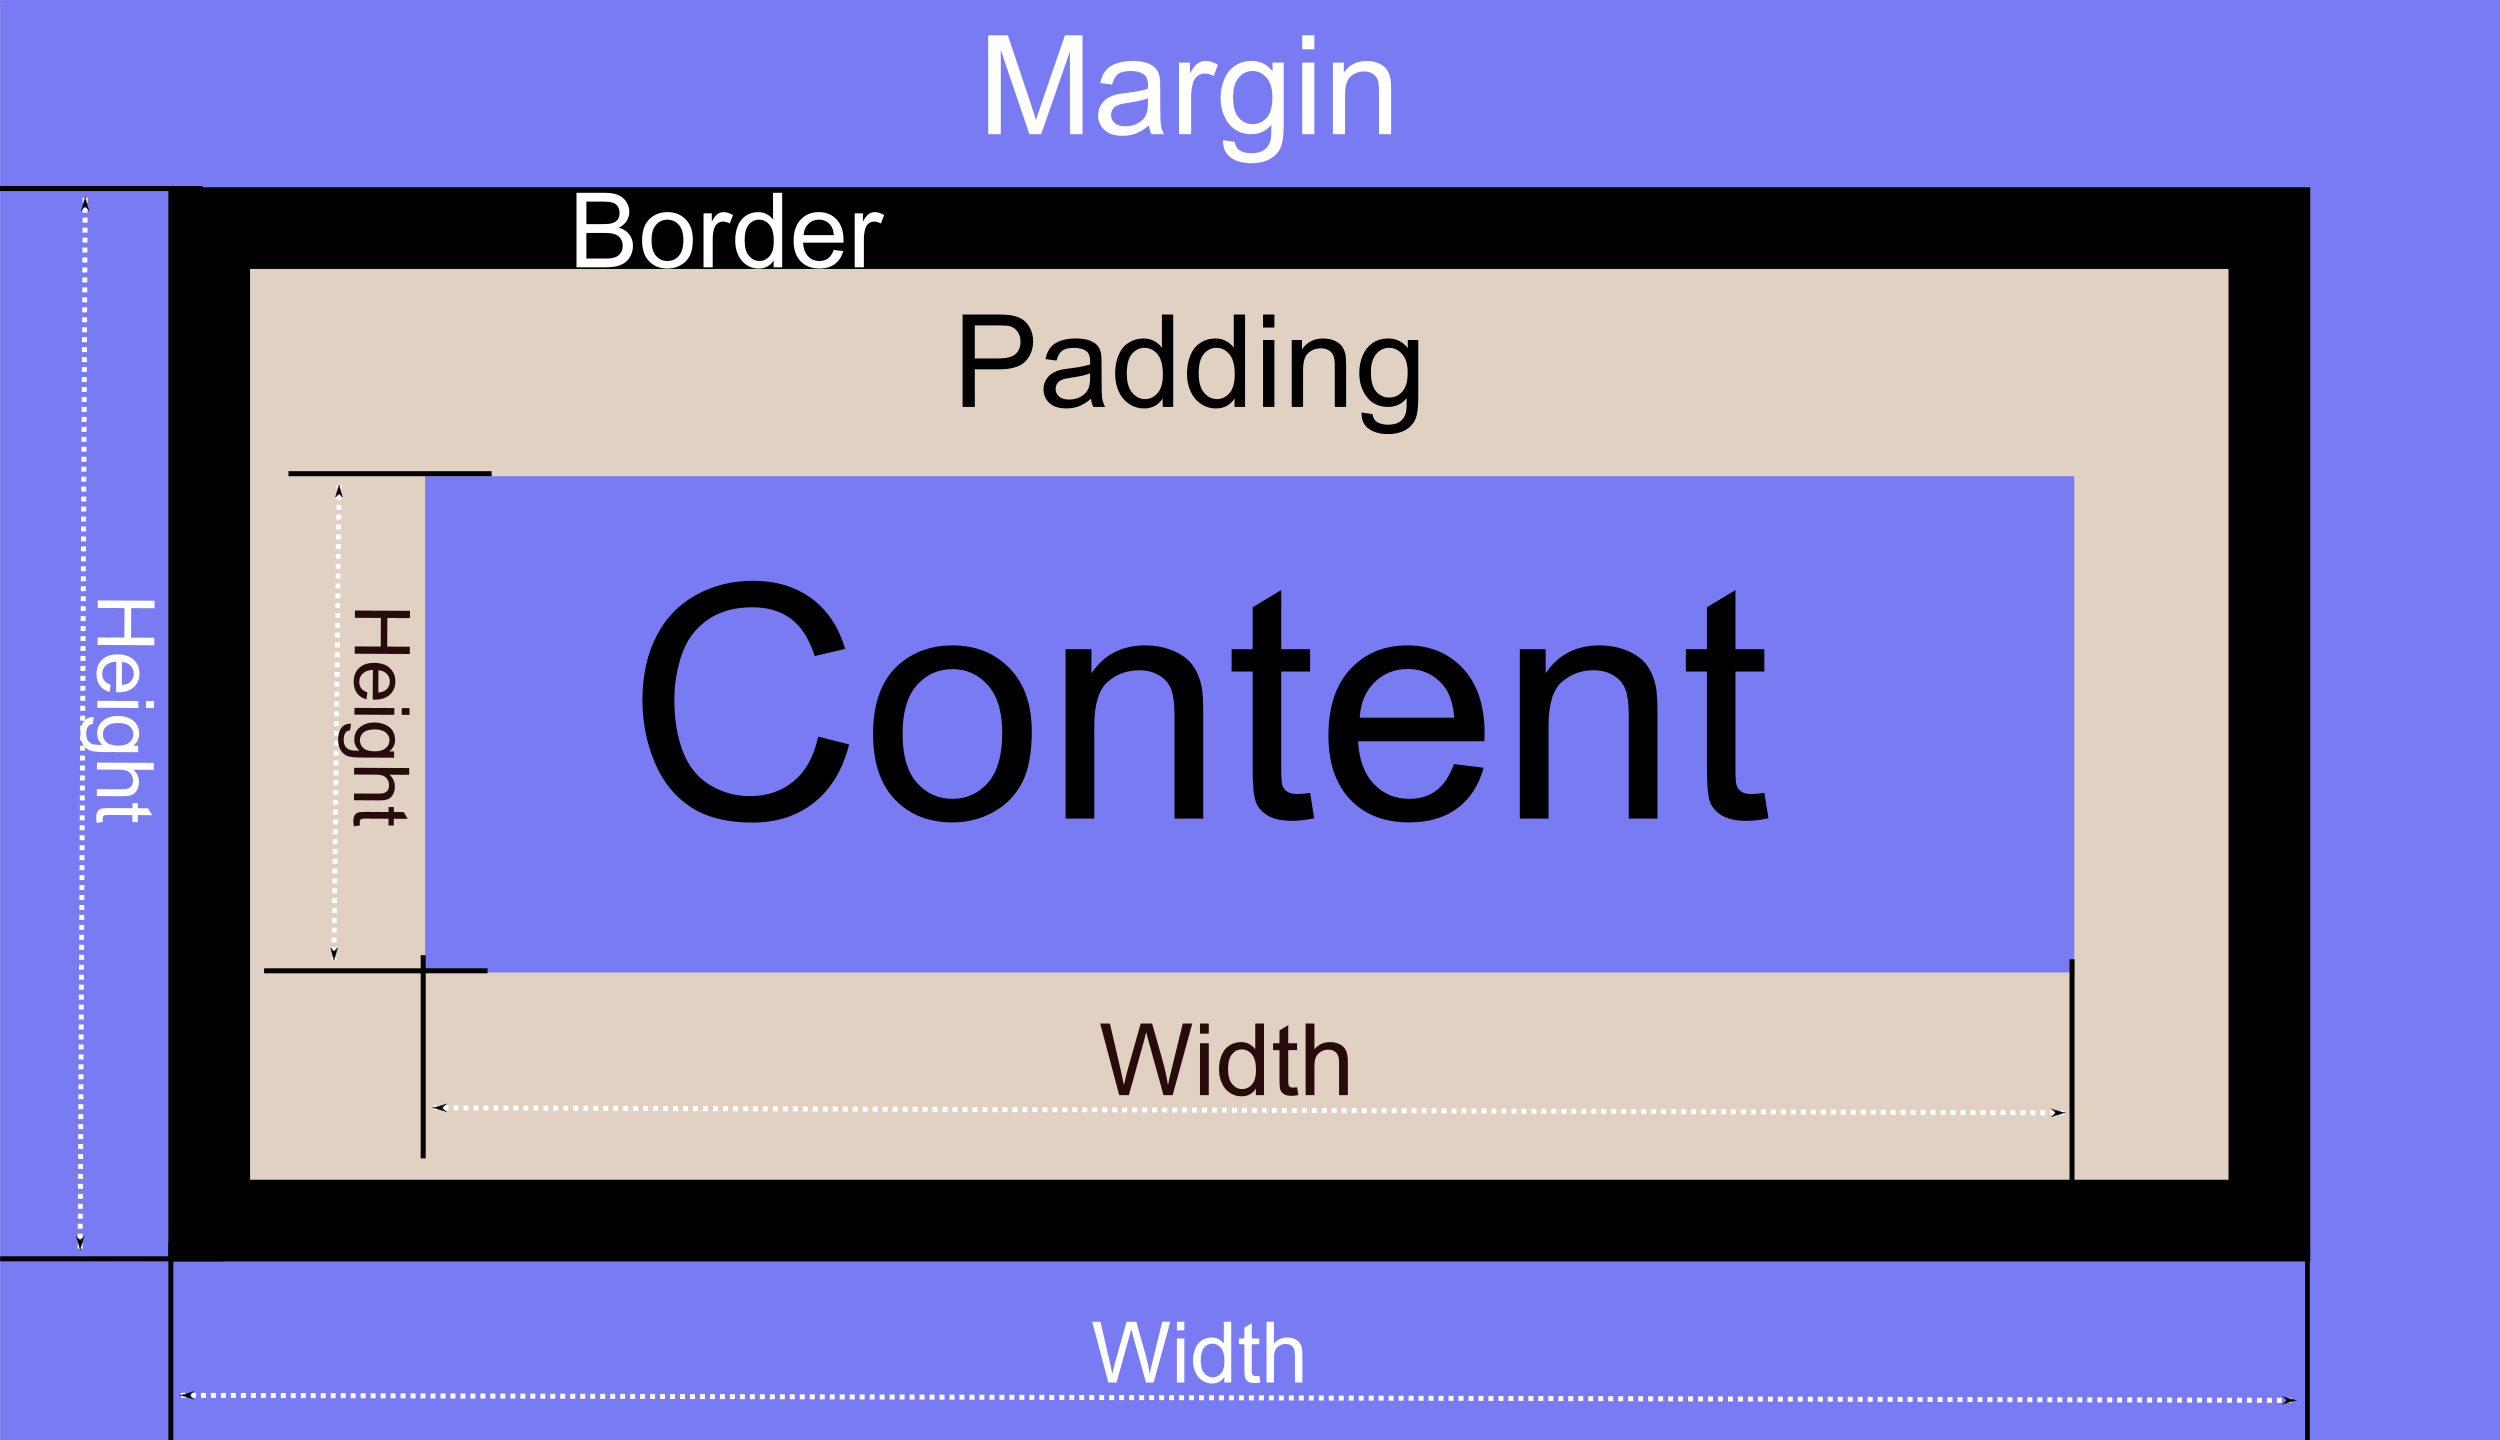<?xml version="1.0" encoding="UTF-8" standalone="no"?>
<svg
   version="1.0"
   width="512"
   height="295"
   id="svg2"
   sodipodi:docname="itdbd_001_dark.svg"
   inkscape:version="1.1 (c68e22c387, 2021-05-23)"
   xmlns:inkscape="http://www.inkscape.org/namespaces/inkscape"
   xmlns:sodipodi="http://sodipodi.sourceforge.net/DTD/sodipodi-0.dtd"
   xmlns:xlink="http://www.w3.org/1999/xlink"
   xmlns="http://www.w3.org/2000/svg"
   xmlns:svg="http://www.w3.org/2000/svg">
  <sodipodi:namedview
     id="namedview80"
     pagecolor="#ffffff"
     bordercolor="#666666"
     borderopacity="1.0"
     inkscape:pageshadow="2"
     inkscape:pageopacity="0.0"
     inkscape:pagecheckerboard="0"
     showgrid="false"
     inkscape:zoom="1"
     inkscape:cx="345.99999"
     inkscape:cy="157"
     inkscape:window-width="1559"
     inkscape:window-height="1020"
     inkscape:window-x="194"
     inkscape:window-y="54"
     inkscape:window-maximized="0"
     inkscape:current-layer="svg2" />
  <defs
     id="defs4">
    <marker
       refX="0"
       refY="0"
       orient="auto"
       style="overflow:visible"
       id="Arrow2Mend">
      <path
         d="M 8.719,4.034 L -2.207,0.016 L 8.719,-4.002 C 6.973,-1.63 6.983,1.616 8.719,4.034 z "
         transform="scale(-0.6,-0.6)"
         style="font-size:12px;fill-rule:evenodd;stroke-width:0.625;stroke-linejoin:round"
         id="path15525" />
    </marker>
    <marker
       refX="0"
       refY="0"
       orient="auto"
       style="overflow:visible"
       id="Tail">
      <g
         transform="scale(-1.2,-1.2)"
         id="g15504">
        <path
           d="M -3.805,-3.959 L 0.544,0"
           style="fill:none;fill-rule:evenodd;stroke:black;stroke-width:0.8;stroke-linecap:round;marker-start:none;marker-end:none"
           id="path15506" />
        <path
           d="M -1.287,-3.959 L 3.062,0"
           style="fill:none;fill-rule:evenodd;stroke:black;stroke-width:0.8;stroke-linecap:round;marker-start:none;marker-end:none"
           id="path15508" />
        <path
           d="M 1.305,-3.959 L 5.654,0"
           style="fill:none;fill-rule:evenodd;stroke:black;stroke-width:0.8;stroke-linecap:round;marker-start:none;marker-end:none"
           id="path15510" />
        <path
           d="M -3.805,4.178 L 0.544,0.22"
           style="fill:none;fill-rule:evenodd;stroke:black;stroke-width:0.8;stroke-linecap:round;marker-start:none;marker-end:none"
           id="path15512" />
        <path
           d="M -1.287,4.178 L 3.062,0.22"
           style="fill:none;fill-rule:evenodd;stroke:black;stroke-width:0.8;stroke-linecap:round;marker-start:none;marker-end:none"
           id="path15514" />
        <path
           d="M 1.305,4.178 L 5.654,0.22"
           style="fill:none;fill-rule:evenodd;stroke:black;stroke-width:0.8;stroke-linecap:round;marker-start:none;marker-end:none"
           id="path15516" />
      </g>
    </marker>
    <marker
       refX="0"
       refY="0"
       orient="auto"
       style="overflow:visible"
       id="Arrow1Lend">
      <path
         d="M 0,0 L 5,-5 L -12.5,0 L 5,5 L 0,0 z "
         transform="matrix(-0.8,0,0,-0.8,-10,0)"
         style="fill-rule:evenodd;stroke:black;stroke-width:1pt;marker-start:none"
         id="path15549" />
    </marker>
    <marker
       refX="0"
       refY="0"
       orient="auto"
       style="overflow:visible"
       id="Arrow1Lstart">
      <path
         d="M 0,0 L 5,-5 L -12.5,0 L 5,5 L 0,0 z "
         transform="matrix(0.8,0,0,0.8,10,0)"
         style="fill-rule:evenodd;stroke:black;stroke-width:1pt;marker-start:none"
         id="path15552" />
    </marker>
    <linearGradient
       id="linearGradient13591">
      <stop
         style="stop-color:white;stop-opacity:1"
         offset="0"
         id="stop13593" />
      <stop
         style="stop-color:white;stop-opacity:0.5"
         offset="0.37"
         id="stop13595" />
      <stop
         style="stop-color:white;stop-opacity:0"
         offset="1"
         id="stop13597" />
    </linearGradient>
    <linearGradient
       id="linearGradient6338">
      <stop
         style="stop-color:white;stop-opacity:1"
         offset="0"
         id="stop6342" />
      <stop
         style="stop-color:white;stop-opacity:0.5"
         offset="0.37"
         id="stop7317" />
      <stop
         style="stop-color:white;stop-opacity:0"
         offset="1"
         id="stop6340" />
    </linearGradient>
    <pattern
       xlink:href="#pattern2786"
       id="pattern4564"
       patternTransform="translate(535.5,103.406)" />
    <pattern
       patternUnits="userSpaceOnUse"
       width="78"
       height="72"
       patternTransform="translate(550,122)"
       id="pattern2786">
      <g
         id="g4546">
        <rect
           style="fill:black;fill-opacity:1;fill-rule:evenodd;stroke:none;stroke-width:1px;stroke-linecap:butt;stroke-linejoin:miter;stroke-opacity:1"
           id="rect2772"
           width="38"
           height="35"
           x="-85"
           y="69.594" />
        <rect
           style="fill:white;fill-opacity:0.389;fill-rule:evenodd;stroke:none;stroke-width:1px;stroke-linecap:butt;stroke-linejoin:miter;stroke-opacity:1"
           id="rect2774"
           width="38"
           height="35"
           x="-46.5"
           y="70.094" />
        <rect
           style="fill:white;fill-opacity:0.389;fill-rule:evenodd;stroke:none;stroke-width:1px;stroke-linecap:butt;stroke-linejoin:miter;stroke-opacity:1"
           id="rect2776"
           width="38"
           height="35"
           x="-85"
           y="105.594" />
        <rect
           style="fill:black;fill-opacity:1;fill-rule:evenodd;stroke:none;stroke-width:1px;stroke-linecap:butt;stroke-linejoin:miter;stroke-opacity:1"
           id="rect2778"
           width="38"
           height="35"
           x="-46"
           y="105.094" />
      </g>
    </pattern>
    <linearGradient
       x1="29.5"
       y1="167.094"
       x2="272.5"
       y2="167.094"
       id="linearGradient8204"
       xlink:href="#linearGradient6338"
       gradientUnits="userSpaceOnUse"
       spreadMethod="reflect" />
    <linearGradient
       x1="269"
       y1="29.594"
       x2="272.5"
       y2="167.094"
       id="linearGradient12704"
       xlink:href="#linearGradient13591"
       gradientUnits="userSpaceOnUse"
       gradientTransform="translate(-14.5,-18.594)"
       spreadMethod="reflect" />
    <linearGradient
       x1="29.5"
       y1="167.094"
       x2="272.5"
       y2="167.094"
       id="linearGradient1985"
       xlink:href="#linearGradient6338"
       gradientUnits="userSpaceOnUse"
       gradientTransform="translate(114.069,-132.707)"
       spreadMethod="reflect" />
  </defs>
  <path
     d="M 0.01,0.005 H 512.179 V 295.169 H 0.01 Z"
     style="fill:#797bf2;fill-opacity:1;fill-rule:evenodd;stroke:none;stroke-width:1.196px;stroke-linecap:butt;stroke-linejoin:miter;stroke-opacity:1"
     id="rect20210" />
  <g
     id="layer2"
     transform="matrix(1.027,0,0,1.027,-6.792,-4.1)">
    <rect
       width="491"
       height="274"
       x="12.5"
       y="11.5"
       style="fill:url(#pattern4564);fill-opacity:1;fill-rule:evenodd;stroke:none;stroke-width:1;stroke-linecap:butt;stroke-linejoin:miter;stroke-miterlimit:4;stroke-dasharray:8, 8;stroke-dashoffset:0;stroke-opacity:1"
       id="rect4562" />
  </g>
  <path
     d="M 42.846,46.716 H 464.771 V 249.98 H 42.846 Z"
     style="fill:#e1d2c3;fill-opacity:0.995;fill-rule:evenodd;stroke:#000000;stroke-width:16.733;stroke-linecap:butt;stroke-linejoin:miter;stroke-miterlimit:4;stroke-opacity:1"
     id="rect1872" />
  <path
     d="M 87.065,97.532 H 424.81 V 199.164 H 87.065 Z"
     style="fill:#797bf2;fill-opacity:1;fill-rule:evenodd;stroke:none;stroke-width:1.026;stroke-linecap:butt;stroke-linejoin:miter;stroke-miterlimit:4;stroke-opacity:1"
     id="rect1874" />
  <path
     d="m 167.569,150.86 6.337,1.601 c -1.328,5.205 -3.718,9.173 -7.17,11.906 -3.452,2.733 -7.671,4.099 -12.657,4.099 -5.161,0 -9.358,-1.051 -12.592,-3.152 -3.234,-2.101 -5.695,-5.145 -7.382,-9.13 -1.688,-3.985 -2.531,-8.264 -2.531,-12.837 0,-4.987 0.953,-9.337 2.858,-13.049 1.905,-3.713 4.617,-6.533 8.133,-8.46 3.517,-1.927 7.388,-2.891 11.612,-2.891 4.791,5e-5 8.819,1.22 12.086,3.658 3.266,2.439 5.542,5.869 6.827,10.289 l -6.239,1.47 c -1.111,-3.484 -2.722,-6.021 -4.834,-7.611 -2.112,-1.59 -4.769,-2.384 -7.97,-2.384 -3.68,4e-5 -6.756,0.882 -9.228,2.646 -2.472,1.764 -4.208,4.132 -5.21,7.105 -1.002,2.973 -1.503,6.038 -1.503,9.195 -3e-5,4.072 0.593,7.627 1.78,10.665 1.187,3.038 3.032,5.308 5.537,6.811 2.504,1.503 5.215,2.254 8.133,2.254 3.55,0 6.555,-1.024 9.015,-3.07 2.461,-2.047 4.127,-5.085 4.998,-9.113 z m 11.237,-0.555 c -2e-5,-6.424 1.786,-11.182 5.357,-14.274 2.983,-2.57 6.62,-3.854 10.91,-3.854 4.769,5e-5 8.667,1.562 11.694,4.687 3.027,3.125 4.54,7.442 4.54,12.951 -2e-5,4.464 -0.67,7.976 -2.009,10.534 -1.339,2.559 -3.288,4.546 -5.847,5.961 -2.559,1.415 -5.352,2.123 -8.378,2.123 -4.856,0 -8.781,-1.557 -11.776,-4.671 -2.994,-3.114 -4.491,-7.6 -4.491,-13.458 z m 6.043,0 c 0,4.442 0.969,7.769 2.907,9.979 1.938,2.21 4.377,3.315 7.317,3.315 2.918,0 5.346,-1.111 7.284,-3.332 1.938,-2.221 2.907,-5.607 2.907,-10.159 -2e-5,-4.29 -0.975,-7.54 -2.923,-9.75 -1.949,-2.21 -4.372,-3.315 -7.268,-3.315 -2.94,2e-5 -5.379,1.1 -7.317,3.299 -1.938,2.199 -2.907,5.52 -2.907,9.963 z m 33.383,17.345 v -34.69 h 5.292 v 4.932 c 2.548,-3.811 6.228,-5.716 11.041,-5.716 2.091,5e-5 4.012,0.376 5.765,1.127 1.753,0.751 3.065,1.737 3.936,2.956 0.871,1.219 1.481,2.668 1.829,4.344 0.218,1.089 0.327,2.994 0.327,5.716 v 21.33 h -5.88 v -21.101 c -3e-5,-2.395 -0.229,-4.186 -0.686,-5.373 -0.457,-1.187 -1.268,-2.134 -2.434,-2.842 -1.165,-0.708 -2.531,-1.062 -4.099,-1.062 -2.504,3e-5 -4.666,0.795 -6.484,2.385 -1.818,1.59 -2.728,4.606 -2.727,9.048 v 18.945 z m 50.075,-5.259 0.849,5.194 c -1.655,0.348 -3.136,0.523 -4.442,0.523 -2.134,0 -3.789,-0.338 -4.965,-1.013 -1.176,-0.675 -2.003,-1.562 -2.482,-2.662 -0.479,-1.1 -0.719,-3.413 -0.719,-6.941 v -19.958 h -4.312 v -4.573 h 4.312 v -8.591 l 5.847,-3.528 v 12.119 h 5.912 v 4.573 h -5.912 v 20.285 c 0,1.677 0.103,2.755 0.31,3.234 0.207,0.479 0.544,0.86 1.013,1.143 0.468,0.283 1.138,0.425 2.009,0.425 0.653,3e-5 1.513,-0.076 2.58,-0.229 z m 29.463,-5.912 6.076,0.751 c -0.958,3.55 -2.733,6.304 -5.324,8.264 -2.591,1.96 -5.901,2.94 -9.93,2.94 -5.074,0 -9.097,-1.562 -12.07,-4.687 -2.972,-3.125 -4.459,-7.507 -4.459,-13.147 0,-5.836 1.503,-10.365 4.508,-13.588 3.005,-3.223 6.903,-4.834 11.694,-4.834 4.638,5e-5 8.427,1.579 11.367,4.736 2.94,3.158 4.41,7.6 4.41,13.327 -3e-5,0.348 -0.012,0.871 -0.033,1.568 H 278.138 c 0.218,3.811 1.296,6.729 3.234,8.754 1.938,2.025 4.355,3.038 7.252,3.038 2.156,0 3.996,-0.566 5.52,-1.699 1.524,-1.132 2.733,-2.94 3.626,-5.422 z m -19.305,-9.505 h 19.37 c -0.261,-2.918 -1.002,-5.107 -2.221,-6.566 -1.873,-2.265 -4.301,-3.397 -7.284,-3.397 -2.7,7e-5 -4.97,0.904 -6.811,2.711 -1.84,1.807 -2.858,4.225 -3.054,7.252 z M 311.26,167.65 v -34.69 h 5.292 v 4.932 c 2.548,-3.811 6.228,-5.716 11.041,-5.716 2.091,5e-5 4.012,0.376 5.765,1.127 1.753,0.751 3.065,1.737 3.936,2.956 0.871,1.219 1.481,2.668 1.829,4.344 0.218,1.089 0.327,2.994 0.327,5.716 v 21.33 h -5.88 v -21.101 c -2e-5,-2.395 -0.229,-4.186 -0.686,-5.373 -0.457,-1.187 -1.268,-2.134 -2.433,-2.842 -1.165,-0.708 -2.532,-1.062 -4.099,-1.062 -2.504,3e-5 -4.666,0.795 -6.484,2.385 -1.818,1.59 -2.728,4.606 -2.727,9.048 v 18.945 z m 50.075,-5.259 0.849,5.194 c -1.655,0.348 -3.136,0.523 -4.442,0.523 -2.134,0 -3.789,-0.338 -4.965,-1.013 -1.176,-0.675 -2.003,-1.562 -2.482,-2.662 -0.479,-1.1 -0.719,-3.413 -0.719,-6.941 v -19.958 h -4.312 v -4.573 h 4.312 v -8.591 l 5.847,-3.528 v 12.119 h 5.912 v 4.573 h -5.912 v 20.285 c 0,1.677 0.103,2.755 0.31,3.234 0.207,0.479 0.544,0.86 1.013,1.143 0.468,0.283 1.138,0.425 2.009,0.425 0.653,3e-5 1.513,-0.076 2.581,-0.229 z"
     style="font-style:italic;font-weight:normal;font-size:18px;font-family:'Comic Sans MS';text-align:center;text-anchor:middle;fill:#000000;fill-opacity:1;stroke:none;stroke-width:2.389px;stroke-linecap:butt;stroke-linejoin:miter;stroke-opacity:1"
     id="text2764" />
  <path
     d="M 202.381,27.483 V 7.234 h 4.033 l 4.793,14.338 c 0.442,1.335 0.764,2.334 0.967,2.997 0.23,-0.737 0.589,-1.819 1.077,-3.246 l 4.848,-14.089 h 3.605 V 27.483 h -2.583 V 10.535 l -5.884,16.948 h -2.417 L 204.964,10.245 V 27.483 Z m 32.93,-1.809 c -0.921,0.783 -1.807,1.335 -2.659,1.658 -0.852,0.322 -1.766,0.483 -2.742,0.483 -1.611,0 -2.85,-0.394 -3.716,-1.181 -0.866,-0.787 -1.298,-1.793 -1.298,-3.018 0,-0.718 0.163,-1.374 0.49,-1.968 0.327,-0.594 0.755,-1.07 1.285,-1.43 0.529,-0.359 1.126,-0.631 1.789,-0.815 0.488,-0.129 1.225,-0.253 2.21,-0.373 2.007,-0.239 3.485,-0.525 4.434,-0.856 0.01,-0.341 0.014,-0.557 0.014,-0.649 -1e-5,-1.013 -0.235,-1.727 -0.704,-2.141 -0.635,-0.562 -1.579,-0.843 -2.832,-0.843 -1.169,1.4e-5 -2.033,0.205 -2.59,0.615 -0.557,0.41 -0.969,1.135 -1.236,2.176 l -2.431,-0.332 c 0.221,-1.041 0.585,-1.881 1.091,-2.521 0.506,-0.64 1.239,-1.133 2.196,-1.478 0.958,-0.345 2.067,-0.518 3.329,-0.518 1.252,1.5e-5 2.27,0.147 3.053,0.442 0.783,0.295 1.358,0.665 1.727,1.112 0.368,0.447 0.626,1.011 0.773,1.692 0.083,0.424 0.124,1.188 0.124,2.293 v 3.315 c -1e-5,2.311 0.053,3.773 0.159,4.386 0.106,0.612 0.315,1.199 0.628,1.761 h -2.597 c -0.258,-0.516 -0.424,-1.119 -0.497,-1.809 z m -0.207,-5.553 c -0.902,0.368 -2.256,0.681 -4.061,0.939 -1.022,0.147 -1.745,0.313 -2.169,0.497 -0.424,0.184 -0.75,0.454 -0.981,0.808 -0.23,0.355 -0.345,0.748 -0.345,1.181 0,0.663 0.251,1.216 0.753,1.658 0.502,0.442 1.236,0.663 2.203,0.663 0.958,2e-6 1.809,-0.209 2.555,-0.628 0.746,-0.419 1.294,-0.992 1.644,-1.72 0.267,-0.562 0.401,-1.39 0.401,-2.486 z m 6.354,7.362 V 12.814 h 2.238 v 2.224 c 0.571,-1.041 1.098,-1.727 1.582,-2.058 0.483,-0.331 1.015,-0.497 1.595,-0.497 0.838,1.5e-5 1.69,0.267 2.555,0.801 l -0.856,2.307 c -0.608,-0.359 -1.216,-0.539 -1.823,-0.539 -0.543,1.3e-5 -1.031,0.163 -1.464,0.49 -0.433,0.327 -0.741,0.78 -0.925,1.361 -0.276,0.884 -0.414,1.851 -0.414,2.901 v 7.68 z m 9.02,1.216 2.417,0.359 c 0.101,0.746 0.382,1.289 0.843,1.63 0.617,0.46 1.46,0.691 2.528,0.691 1.151,-4e-6 2.04,-0.23 2.666,-0.691 0.626,-0.46 1.05,-1.105 1.271,-1.934 0.129,-0.506 0.189,-1.57 0.18,-3.191 -1.087,1.28 -2.44,1.92 -4.061,1.92 -2.017,0 -3.578,-0.727 -4.683,-2.182 -1.105,-1.455 -1.658,-3.2 -1.658,-5.235 0,-1.4 0.253,-2.691 0.76,-3.875 0.506,-1.183 1.241,-2.097 2.203,-2.742 0.962,-0.645 2.093,-0.967 3.391,-0.967 1.731,1.5e-5 3.159,0.7 4.282,2.1 v -1.768 h 2.293 v 12.68 c -10e-6,2.284 -0.233,3.902 -0.698,4.855 -0.465,0.953 -1.202,1.706 -2.21,2.258 -1.008,0.553 -2.249,0.829 -3.723,0.829 -1.75,-6e-6 -3.163,-0.394 -4.241,-1.181 -1.077,-0.787 -1.598,-1.973 -1.561,-3.557 z m 2.058,-8.813 c 0,1.925 0.382,3.329 1.146,4.213 0.764,0.884 1.722,1.326 2.873,1.326 1.142,1e-6 2.1,-0.44 2.873,-1.319 0.773,-0.879 1.16,-2.258 1.16,-4.137 -10e-6,-1.796 -0.398,-3.149 -1.195,-4.061 -0.797,-0.912 -1.757,-1.367 -2.88,-1.367 -1.105,1.4e-5 -2.044,0.449 -2.818,1.347 -0.774,0.898 -1.16,2.231 -1.16,3.999 z m 14.158,-9.793 V 7.234 h 2.486 v 2.859 z m 0,17.39 V 12.814 h 2.486 V 27.483 Z m 6.285,0 V 12.814 h 2.238 v 2.086 c 1.077,-1.611 2.634,-2.417 4.669,-2.417 0.884,1.5e-5 1.697,0.159 2.438,0.477 0.741,0.318 1.296,0.734 1.664,1.25 0.368,0.516 0.626,1.128 0.774,1.837 0.092,0.46 0.138,1.266 0.138,2.417 v 9.02 h -2.486 v -8.923 c -1e-5,-1.013 -0.097,-1.77 -0.29,-2.272 -0.193,-0.502 -0.536,-0.902 -1.029,-1.202 -0.493,-0.299 -1.071,-0.449 -1.734,-0.449 -1.059,1.3e-5 -1.973,0.336 -2.742,1.008 -0.769,0.672 -1.153,1.948 -1.153,3.826 v 8.011 z"
     style="font-style:italic;font-weight:normal;font-size:18px;font-family:'Comic Sans MS';text-align:center;text-anchor:middle;fill:#ffffff;fill-opacity:1;stroke:none;stroke-width:1.414px;stroke-linecap:butt;stroke-linejoin:miter;stroke-opacity:1"
     id="text2768" />
  <path
     d="m 229.213,224.287 -3.891,-14.664 h 1.99 l 2.231,9.612 c 0.24,1.007 0.447,2.007 0.62,3.001 0.373,-1.567 0.593,-2.471 0.66,-2.711 l 2.791,-9.902 h 2.341 l 2.101,7.422 c 0.527,1.84 0.907,3.571 1.14,5.191 0.187,-0.927 0.43,-1.99 0.73,-3.191 l 2.301,-9.422 h 1.95 l -4.021,14.664 h -1.87 l -3.091,-11.173 c -0.26,-0.934 -0.413,-1.507 -0.46,-1.72 -0.153,0.674 -0.297,1.247 -0.43,1.72 l -3.111,11.173 z m 16.544,-12.593 v -2.07 h 1.8 v 2.07 z m 0,12.593 v -10.623 h 1.8 v 10.623 z m 11.443,0 v -1.34 c -0.674,1.054 -1.664,1.58 -2.971,1.58 -0.847,0 -1.625,-0.233 -2.336,-0.7 -0.71,-0.467 -1.26,-1.119 -1.65,-1.955 -0.39,-0.837 -0.585,-1.799 -0.585,-2.886 0,-1.06 0.177,-2.022 0.53,-2.886 0.353,-0.864 0.884,-1.525 1.59,-1.985 0.707,-0.46 1.497,-0.69 2.371,-0.69 0.64,2e-5 1.21,0.135 1.71,0.405 0.5,0.27 0.907,0.622 1.22,1.055 v -5.261 h 1.79 v 14.664 z m -5.691,-5.301 c 0,1.36 0.287,2.377 0.86,3.051 0.573,0.673 1.25,1.01 2.031,1.01 0.787,0 1.455,-0.322 2.005,-0.965 0.55,-0.643 0.825,-1.625 0.825,-2.946 0,-1.454 -0.28,-2.521 -0.84,-3.201 -0.56,-0.68 -1.25,-1.02 -2.071,-1.02 -0.8,2e-5 -1.469,0.327 -2.005,0.98 -0.537,0.653 -0.805,1.684 -0.805,3.091 z m 14.133,3.691 0.26,1.59 c -0.507,0.107 -0.96,0.16 -1.36,0.16 -0.653,0 -1.16,-0.103 -1.52,-0.31 -0.36,-0.207 -0.613,-0.478 -0.76,-0.815 -0.147,-0.337 -0.22,-1.045 -0.22,-2.126 v -6.111 h -1.32 v -1.4 h 1.32 v -2.631 l 1.79,-1.08 v 3.711 h 1.81 v 1.4 h -1.81 v 6.212 c -2e-5,0.513 0.032,0.844 0.095,0.99 0.064,0.147 0.167,0.263 0.31,0.35 0.143,0.087 0.348,0.13 0.615,0.13 0.2,1e-5 0.463,-0.023 0.79,-0.07 z m 1.75,1.61 v -14.664 h 1.8 v 5.261 c 0.84,-0.974 1.9,-1.46 3.181,-1.46 0.787,2e-5 1.47,0.155 2.05,0.465 0.58,0.31 0.995,0.739 1.245,1.285 0.25,0.547 0.375,1.34 0.375,2.381 v 6.732 h -1.8 v -6.732 c -2e-5,-0.9 -0.195,-1.555 -0.585,-1.965 -0.39,-0.41 -0.942,-0.615 -1.655,-0.615 -0.533,0 -1.035,0.138 -1.505,0.415 -0.47,0.277 -0.805,0.652 -1.005,1.125 -0.2,0.473 -0.3,1.127 -0.3,1.96 v 5.811 z"
     style="font-style:italic;font-weight:normal;font-size:13px;font-family:'Comic Sans MS';text-align:center;text-anchor:middle;fill:#280b0b;fill-opacity:1;stroke:none;stroke-width:1.576px;stroke-linecap:butt;stroke-linejoin:miter;stroke-opacity:1"
     id="text14484" />
  <path
     d="M 86.669,237.23 V 195.629"
     style="fill:none;fill-rule:evenodd;stroke:#000000;stroke-width:1.027px;stroke-linecap:butt;stroke-linejoin:miter;stroke-opacity:1"
     id="path14488" />
  <path
     d="M 424.352,196.461 V 242.223"
     style="fill:none;fill-rule:evenodd;stroke:#000000;stroke-width:1.027px;stroke-linecap:butt;stroke-linejoin:miter;stroke-opacity:1"
     id="path14490" />
  <path
     d="m 88.786,226.881 333.969,1.028"
     style="fill:none;fill-rule:evenodd;stroke:#ffffff;stroke-width:1.022;stroke-linecap:butt;stroke-linejoin:miter;stroke-miterlimit:4;stroke-dasharray:1.022, 1.022;stroke-dashoffset:0;stroke-opacity:1;marker-start:url(#Arrow1Lstart);marker-mid:none;marker-end:url(#Arrow1Lend)"
     id="path14492" />
  <path
     d="M 59.083,97.012 H 100.684"
     style="fill:none;fill-rule:evenodd;stroke:#000000;stroke-width:1.027px;stroke-linecap:butt;stroke-linejoin:miter;stroke-opacity:1"
     id="path15576" />
  <path
     d="M 99.852,198.819 H 54.091"
     style="fill:none;fill-rule:evenodd;stroke:#000000;stroke-width:1.027px;stroke-linecap:butt;stroke-linejoin:miter;stroke-opacity:1"
     id="path15578" />
  <path
     d="M 69.436,99.364 68.401,196.591"
     style="fill:none;fill-rule:evenodd;stroke:#ffffff;stroke-width:1.007;stroke-linecap:butt;stroke-linejoin:miter;stroke-miterlimit:4;stroke-dasharray:1.007, 1.007;stroke-dashoffset:0;stroke-opacity:1;marker-start:url(#Arrow1Lstart);marker-mid:none;marker-end:url(#Arrow1Lend)"
     id="path15580" />
  <path
     d="m 72.695,125.038 11.275,0.057 -0.008,1.492 -4.63,-0.024 -0.03,5.861 4.63,0.024 -0.008,1.492 -11.275,-0.057 0.008,-1.492 5.315,0.027 0.03,-5.861 -5.315,-0.027 z m 2.546,16.764 -0.184,1.43 c -0.835,-0.23 -1.481,-0.651 -1.939,-1.264 -0.458,-0.612 -0.685,-1.393 -0.68,-2.342 0.006,-1.195 0.379,-2.14 1.118,-2.836 0.739,-0.696 1.773,-1.041 3.101,-1.034 1.374,0.007 2.439,0.366 3.194,1.078 0.755,0.711 1.13,1.631 1.124,2.759 -0.005,1.092 -0.382,1.982 -1.129,2.671 -0.747,0.688 -1.795,1.029 -3.143,1.022 -0.082,-4.1e-4 -0.205,-0.004 -0.369,-0.009 l 0.031,-6.091 c -0.898,0.047 -1.586,0.297 -2.065,0.751 -0.479,0.454 -0.72,1.022 -0.724,1.704 -0.003,0.508 0.129,0.942 0.393,1.302 0.265,0.36 0.689,0.647 1.272,0.86 z m 2.261,-4.534 -0.023,4.561 c 0.687,-0.058 1.204,-0.23 1.549,-0.515 0.535,-0.438 0.805,-1.009 0.809,-1.711 0.003,-0.636 -0.207,-1.171 -0.63,-1.607 -0.423,-0.435 -0.991,-0.678 -1.704,-0.728 z m 4.775,7.754 1.592,0.008 -0.007,1.384 -1.592,-0.008 z m -9.683,-0.049 8.168,0.041 -0.007,1.384 -8.168,-0.041 z m -0.693,3.242 -0.207,1.345 c -0.416,0.054 -0.719,0.209 -0.91,0.465 -0.258,0.342 -0.389,0.811 -0.392,1.406 -0.003,0.641 0.122,1.136 0.377,1.486 0.255,0.35 0.612,0.588 1.073,0.713 0.282,0.073 0.874,0.11 1.776,0.109 -0.71,-0.609 -1.062,-1.364 -1.058,-2.267 0.006,-1.123 0.415,-1.99 1.228,-2.601 0.813,-0.611 1.786,-0.914 2.92,-0.908 0.779,0.004 1.498,0.149 2.155,0.434 0.657,0.285 1.164,0.697 1.52,1.234 0.356,0.538 0.532,1.168 0.529,1.891 -0.005,0.964 -0.399,1.757 -1.181,2.378 l 0.984,0.005 -0.006,1.277 -7.06,-0.036 c -1.272,-0.006 -2.172,-0.14 -2.701,-0.402 -0.529,-0.262 -0.946,-0.674 -1.251,-1.237 -0.305,-0.563 -0.455,-1.255 -0.451,-2.075 0.005,-0.974 0.228,-1.76 0.67,-2.358 0.441,-0.598 1.103,-0.884 1.985,-0.859 z m 4.901,1.171 c -1.072,-0.006 -1.855,0.203 -2.349,0.626 -0.494,0.423 -0.743,0.955 -0.746,1.596 -0.003,0.636 0.239,1.17 0.726,1.603 0.487,0.433 1.254,0.652 2.3,0.658 1,0.005 1.755,-0.213 2.265,-0.654 0.51,-0.441 0.766,-0.974 0.77,-1.6 0.003,-0.615 -0.244,-1.14 -0.742,-1.573 -0.498,-0.433 -1.239,-0.652 -2.223,-0.657 z m -4.27,7.854 11.275,0.057 -0.007,1.384 -4.045,-0.02 c 0.745,0.65 1.115,1.467 1.111,2.451 -0.003,0.605 -0.125,1.13 -0.366,1.575 -0.241,0.445 -0.572,0.762 -0.993,0.953 -0.421,0.19 -1.032,0.283 -1.832,0.279 l -5.176,-0.026 0.007,-1.384 5.176,0.026 c 0.692,0.004 1.197,-0.144 1.514,-0.442 0.317,-0.298 0.477,-0.722 0.479,-1.27 0.002,-0.41 -0.102,-0.797 -0.313,-1.159 -0.211,-0.363 -0.498,-0.622 -0.861,-0.777 -0.363,-0.156 -0.865,-0.235 -1.506,-0.238 l -4.468,-0.023 z m 1.179,11.797 -1.224,0.194 c -0.08,-0.39 -0.119,-0.739 -0.118,-1.047 0.003,-0.502 0.084,-0.892 0.244,-1.168 0.16,-0.276 0.37,-0.47 0.63,-0.581 0.26,-0.112 0.805,-0.165 1.635,-0.161 l 4.699,0.024 0.005,-1.015 1.077,0.006 -0.005,1.015 2.023,0.011 0.824,1.381 -2.853,-0.014 -0.007,1.392 -1.077,-0.006 0.007,-1.392 -4.776,-0.024 c -0.395,-0.002 -0.649,0.021 -0.762,0.069 -0.113,0.048 -0.203,0.127 -0.27,0.237 -0.067,0.11 -0.101,0.267 -0.102,0.472 -7.79e-4,0.154 0.016,0.356 0.051,0.608 z"
     style="font-style:italic;font-weight:normal;font-size:13px;font-family:'Comic Sans MS';text-align:center;text-anchor:middle;fill:#280b0b;fill-opacity:1;stroke:none;stroke-width:1.212px;stroke-linecap:butt;stroke-linejoin:miter;stroke-opacity:1"
     id="text15582" />
  <path
     d="M 197.135,83.34 V 64.412 h 7.14 c 1.257,1.8e-5 2.216,0.06 2.879,0.181 0.93,0.155 1.709,0.45 2.337,0.884 0.628,0.435 1.134,1.044 1.517,1.827 0.383,0.783 0.575,1.644 0.575,2.582 -2e-5,1.61 -0.512,2.972 -1.536,4.086 -1.024,1.115 -2.875,1.672 -5.552,1.672 h -4.855 v 7.695 z m 2.505,-9.929 h 4.893 c 1.618,8e-6 2.767,-0.301 3.447,-0.904 0.68,-0.603 1.02,-1.45 1.02,-2.544 -1e-5,-0.792 -0.2,-1.47 -0.6,-2.034 -0.4,-0.564 -0.927,-0.936 -1.582,-1.117 -0.422,-0.112 -1.201,-0.168 -2.337,-0.168 h -4.842 z m 23.808,8.237 c -0.861,0.732 -1.689,1.248 -2.485,1.549 -0.796,0.301 -1.65,0.452 -2.563,0.452 -1.506,0 -2.664,-0.368 -3.473,-1.104 -0.809,-0.736 -1.214,-1.676 -1.214,-2.821 0,-0.671 0.153,-1.285 0.458,-1.84 0.306,-0.555 0.706,-1.001 1.201,-1.336 0.495,-0.336 1.052,-0.59 1.672,-0.762 0.456,-0.12 1.145,-0.237 2.066,-0.349 1.876,-0.224 3.258,-0.491 4.144,-0.8 0.009,-0.318 0.013,-0.521 0.013,-0.607 0,-0.947 -0.219,-1.614 -0.658,-2.001 -0.594,-0.525 -1.476,-0.788 -2.647,-0.788 -1.093,1.2e-5 -1.9,0.192 -2.421,0.575 -0.521,0.383 -0.906,1.061 -1.156,2.034 l -2.272,-0.31 c 0.207,-0.973 0.547,-1.758 1.02,-2.356 0.473,-0.598 1.158,-1.059 2.053,-1.381 0.895,-0.323 1.932,-0.484 3.112,-0.484 1.171,1.4e-5 2.122,0.138 2.853,0.413 0.732,0.275 1.27,0.622 1.614,1.039 0.344,0.417 0.585,0.945 0.723,1.582 0.077,0.396 0.116,1.11 0.116,2.143 v 3.099 c -2e-5,2.16 0.05,3.527 0.148,4.099 0.099,0.572 0.295,1.121 0.587,1.646 h -2.427 c -0.241,-0.482 -0.396,-1.046 -0.465,-1.691 z m -0.194,-5.19 c -0.844,0.344 -2.109,0.637 -3.796,0.878 -0.955,0.138 -1.631,0.293 -2.027,0.465 -0.396,0.172 -0.702,0.424 -0.917,0.755 -0.215,0.331 -0.323,0.699 -0.323,1.104 0,0.62 0.235,1.136 0.704,1.549 0.469,0.413 1.156,0.62 2.059,0.62 0.895,3e-6 1.691,-0.196 2.389,-0.587 0.697,-0.392 1.209,-0.927 1.536,-1.607 0.25,-0.525 0.374,-1.3 0.374,-2.324 z m 14.861,6.882 V 81.61 c -0.869,1.36 -2.148,2.04 -3.835,2.04 -1.093,0 -2.098,-0.301 -3.015,-0.904 -0.917,-0.603 -1.627,-1.444 -2.13,-2.524 -0.504,-1.08 -0.755,-2.322 -0.755,-3.725 0,-1.369 0.228,-2.61 0.684,-3.725 0.456,-1.115 1.141,-1.969 2.053,-2.563 0.912,-0.594 1.932,-0.891 3.06,-0.891 0.826,1.4e-5 1.562,0.174 2.208,0.523 0.646,0.349 1.171,0.803 1.575,1.362 v -6.791 h 2.311 v 18.928 z m -7.346,-6.843 c 0,1.756 0.37,3.069 1.11,3.938 0.74,0.869 1.614,1.304 2.621,1.304 1.016,10e-7 1.879,-0.415 2.589,-1.246 0.71,-0.831 1.065,-2.098 1.065,-3.802 -1e-5,-1.876 -0.362,-3.254 -1.085,-4.132 -0.723,-0.878 -1.614,-1.317 -2.673,-1.317 -1.033,1.2e-5 -1.896,0.422 -2.589,1.265 -0.693,0.844 -1.039,2.173 -1.039,3.99 z m 22.065,6.843 V 81.61 c -0.869,1.36 -2.148,2.04 -3.835,2.04 -1.093,0 -2.098,-0.301 -3.015,-0.904 -0.917,-0.603 -1.627,-1.444 -2.13,-2.524 -0.504,-1.08 -0.755,-2.322 -0.755,-3.725 0,-1.369 0.228,-2.61 0.684,-3.725 0.456,-1.115 1.14,-1.969 2.053,-2.563 0.912,-0.594 1.932,-0.891 3.06,-0.891 0.826,1.4e-5 1.562,0.174 2.208,0.523 0.646,0.349 1.171,0.803 1.575,1.362 v -6.791 h 2.311 v 18.928 z m -7.346,-6.843 c -1e-5,1.756 0.37,3.069 1.11,3.938 0.74,0.869 1.614,1.304 2.621,1.304 1.016,10e-7 1.879,-0.415 2.589,-1.246 0.71,-0.831 1.065,-2.098 1.065,-3.802 -1e-5,-1.876 -0.362,-3.254 -1.085,-4.132 -0.723,-0.878 -1.614,-1.317 -2.673,-1.317 -1.033,1.2e-5 -1.896,0.422 -2.589,1.265 -0.693,0.844 -1.039,2.173 -1.039,3.99 z m 13.182,-9.412 v -2.673 h 2.324 v 2.673 z m 0,16.255 V 69.628 h 2.324 v 13.712 z m 5.875,0 V 69.628 h 2.092 v 1.95 c 1.007,-1.506 2.462,-2.259 4.364,-2.259 0.826,1.4e-5 1.586,0.148 2.279,0.445 0.693,0.297 1.212,0.686 1.556,1.168 0.344,0.482 0.585,1.054 0.723,1.717 0.086,0.43 0.129,1.184 0.129,2.259 v 8.431 h -2.324 v -8.341 c -10e-6,-0.947 -0.09,-1.655 -0.271,-2.124 -0.181,-0.469 -0.501,-0.844 -0.962,-1.123 -0.461,-0.28 -1.001,-0.42 -1.62,-0.42 -0.99,1.2e-5 -1.844,0.314 -2.563,0.943 -0.719,0.628 -1.078,1.82 -1.078,3.576 v 7.488 z m 14.293,1.136 2.259,0.336 c 0.095,0.697 0.357,1.205 0.788,1.524 0.577,0.43 1.364,0.646 2.363,0.646 1.076,0 1.907,-0.215 2.492,-0.646 0.585,-0.43 0.981,-1.033 1.188,-1.808 0.121,-0.473 0.176,-1.468 0.168,-2.982 -1.016,1.196 -2.281,1.795 -3.796,1.795 -1.885,0 -3.344,-0.68 -4.377,-2.04 -1.033,-1.36 -1.549,-2.991 -1.549,-4.893 0,-1.308 0.237,-2.516 0.71,-3.622 0.473,-1.106 1.16,-1.96 2.059,-2.563 0.899,-0.603 1.956,-0.904 3.17,-0.904 1.618,1.4e-5 2.952,0.654 4.002,1.962 v -1.653 h 2.143 v 11.852 c -2e-5,2.135 -0.217,3.647 -0.652,4.538 -0.435,0.891 -1.123,1.595 -2.066,2.111 -0.943,0.516 -2.102,0.775 -3.48,0.775 -1.635,-1.3e-5 -2.957,-0.368 -3.964,-1.104 -1.007,-0.736 -1.493,-1.844 -1.459,-3.325 z m 1.924,-8.237 c 0,1.799 0.357,3.112 1.072,3.938 0.714,0.826 1.61,1.239 2.686,1.239 1.067,2e-6 1.962,-0.411 2.686,-1.233 0.723,-0.822 1.085,-2.111 1.085,-3.867 -2e-5,-1.678 -0.372,-2.944 -1.117,-3.796 -0.745,-0.852 -1.642,-1.278 -2.692,-1.278 -1.033,1.2e-5 -1.911,0.42 -2.634,1.259 -0.723,0.839 -1.085,2.085 -1.085,3.738 z"
     style="font-style:italic;font-weight:normal;font-size:18px;font-family:'Comic Sans MS';text-align:center;text-anchor:middle;fill:#000000;fill-opacity:1;stroke:none;stroke-width:1.322px;stroke-linecap:butt;stroke-linejoin:miter;stroke-opacity:1"
     id="text15586" />
  <path
     d="M 118.066,54.75 V 39.485 h 5.745 c 1.17,1.5e-5 2.108,0.154 2.815,0.463 0.707,0.309 1.26,0.784 1.661,1.427 0.4,0.642 0.601,1.314 0.601,2.015 -2e-5,0.653 -0.178,1.267 -0.533,1.843 -0.355,0.576 -0.891,1.041 -1.608,1.395 0.926,0.271 1.638,0.732 2.136,1.385 0.498,0.653 0.747,1.423 0.747,2.312 -1e-5,0.715 -0.151,1.38 -0.454,1.994 -0.303,0.614 -0.677,1.088 -1.123,1.421 -0.446,0.333 -1.004,0.585 -1.676,0.755 -0.672,0.17 -1.495,0.255 -2.47,0.255 z m 2.026,-8.851 h 3.311 c 0.898,9e-6 1.542,-0.059 1.932,-0.177 0.515,-0.153 0.903,-0.406 1.165,-0.76 0.261,-0.354 0.392,-0.798 0.392,-1.333 -1e-5,-0.507 -0.122,-0.953 -0.366,-1.338 -0.244,-0.385 -0.592,-0.649 -1.044,-0.791 -0.453,-0.142 -1.229,-0.213 -2.329,-0.213 h -3.06 z m 0,7.049 h 3.812 c 0.655,3e-6 1.114,-0.024 1.379,-0.073 0.467,-0.083 0.856,-0.222 1.17,-0.416 0.313,-0.194 0.571,-0.477 0.773,-0.849 0.202,-0.371 0.303,-0.8 0.303,-1.286 -2e-5,-0.569 -0.146,-1.064 -0.439,-1.484 -0.292,-0.42 -0.698,-0.715 -1.217,-0.885 -0.519,-0.17 -1.266,-0.255 -2.24,-0.255 h -3.541 z m 11.406,-3.728 c 0,-2.048 0.571,-3.565 1.713,-4.55 0.954,-0.819 2.117,-1.229 3.489,-1.229 1.525,10e-6 2.771,0.498 3.739,1.494 0.968,0.996 1.452,2.372 1.452,4.129 -1e-5,1.423 -0.214,2.542 -0.642,3.358 -0.428,0.816 -1.051,1.449 -1.87,1.9 -0.818,0.451 -1.711,0.677 -2.679,0.677 -1.553,-10e-7 -2.808,-0.496 -3.765,-1.489 -0.957,-0.993 -1.436,-2.423 -1.436,-4.29 z m 1.932,0 c 0,1.416 0.31,2.476 0.93,3.181 0.62,0.705 1.4,1.057 2.34,1.057 0.933,0 1.709,-0.354 2.329,-1.062 0.62,-0.708 0.93,-1.787 0.93,-3.238 -1e-5,-1.367 -0.312,-2.404 -0.935,-3.108 -0.623,-0.705 -1.398,-1.057 -2.324,-1.057 -0.94,10e-6 -1.72,0.351 -2.34,1.052 -0.62,0.701 -0.93,1.76 -0.93,3.176 z m 10.654,5.529 V 43.692 h 1.692 v 1.676 c 0.432,-0.784 0.83,-1.302 1.196,-1.551 0.366,-0.25 0.768,-0.375 1.206,-0.375 0.634,10e-6 1.278,0.201 1.932,0.604 l -0.648,1.739 c -0.46,-0.271 -0.919,-0.406 -1.379,-0.406 -0.411,9e-6 -0.78,0.123 -1.107,0.37 -0.327,0.246 -0.561,0.588 -0.7,1.026 -0.209,0.666 -0.313,1.395 -0.313,2.187 v 5.789 z m 14.361,0 V 53.355 c -0.703,1.097 -1.737,1.645 -3.102,1.645 -0.884,-10e-7 -1.697,-0.243 -2.439,-0.729 -0.742,-0.486 -1.316,-1.164 -1.723,-2.036 -0.407,-0.871 -0.611,-1.872 -0.611,-3.004 0,-1.104 0.185,-2.105 0.554,-3.004 0.369,-0.899 0.923,-1.588 1.661,-2.067 0.738,-0.479 1.563,-0.718 2.475,-0.718 0.668,10e-6 1.264,0.141 1.786,0.422 0.522,0.281 0.947,0.647 1.274,1.099 v -5.477 h 1.87 v 15.265 z m -5.943,-5.519 c 0,1.416 0.299,2.475 0.898,3.176 0.599,0.701 1.306,1.052 2.12,1.052 0.822,0 1.52,-0.335 2.094,-1.005 0.574,-0.67 0.862,-1.692 0.862,-3.066 -10e-6,-1.513 -0.292,-2.624 -0.877,-3.332 -0.585,-0.708 -1.306,-1.062 -2.162,-1.062 -0.836,10e-6 -1.534,0.34 -2.094,1.02 -0.561,0.68 -0.841,1.753 -0.841,3.217 z m 18.247,1.958 1.943,0.239 c -0.306,1.131 -0.874,2.01 -1.702,2.634 -0.829,0.625 -1.887,0.937 -3.175,0.937 -1.622,-10e-7 -2.909,-0.498 -3.859,-1.494 -0.95,-0.996 -1.426,-2.393 -1.426,-4.191 0,-1.86 0.48,-3.304 1.441,-4.332 0.961,-1.027 2.207,-1.541 3.739,-1.541 1.483,10e-6 2.695,0.503 3.635,1.51 0.94,1.007 1.41,2.423 1.41,4.248 -1e-5,0.111 -0.004,0.278 -0.011,0.5 h -8.272 c 0.07,1.215 0.414,2.145 1.034,2.791 0.62,0.646 1.393,0.968 2.319,0.968 0.689,0 1.278,-0.18 1.765,-0.541 0.487,-0.361 0.874,-0.937 1.159,-1.728 z m -6.173,-3.03 h 6.194 c -0.084,-0.93 -0.32,-1.628 -0.71,-2.093 -0.599,-0.722 -1.375,-1.083 -2.329,-1.083 -0.863,1e-5 -1.589,0.288 -2.178,0.864 -0.588,0.576 -0.914,1.347 -0.977,2.312 z m 10.466,6.591 V 43.692 h 1.692 v 1.676 c 0.432,-0.784 0.83,-1.302 1.196,-1.551 0.366,-0.25 0.768,-0.375 1.206,-0.375 0.634,10e-6 1.278,0.201 1.932,0.604 l -0.648,1.739 c -0.46,-0.271 -0.919,-0.406 -1.379,-0.406 -0.411,9e-6 -0.78,0.123 -1.107,0.37 -0.327,0.246 -0.561,0.588 -0.7,1.026 -0.209,0.666 -0.313,1.395 -0.313,2.187 v 5.789 z"
     style="font-style:italic;font-weight:normal;font-size:14.311px;font-family:'Comic Sans MS';text-align:center;text-anchor:middle;fill:#ffffff;fill-opacity:1;stroke:none;stroke-width:1.343px;stroke-linecap:butt;stroke-linejoin:miter;stroke-opacity:1"
     id="text15590" />
  <path
     d="m 226.987,283.138 -3.302,-12.444 h 1.689 l 1.893,8.157 c 0.204,0.855 0.379,1.703 0.526,2.547 0.317,-1.33 0.504,-2.097 0.56,-2.3 l 2.368,-8.404 h 1.986 l 1.783,6.298 c 0.447,1.562 0.77,3.03 0.968,4.405 0.158,-0.787 0.365,-1.689 0.62,-2.708 l 1.952,-7.996 h 1.655 l -3.412,12.444 h -1.587 l -2.623,-9.482 c -0.221,-0.792 -0.351,-1.279 -0.39,-1.46 -0.13,0.572 -0.252,1.058 -0.365,1.46 l -2.64,9.482 z m 14.04,-10.687 v -1.757 h 1.528 v 1.757 z m 0,10.687 v -9.015 h 1.528 v 9.015 z m 9.711,0 v -1.137 c -0.572,0.894 -1.412,1.341 -2.521,1.341 -0.719,0 -1.379,-0.198 -1.982,-0.594 -0.603,-0.396 -1.07,-0.949 -1.401,-1.659 -0.331,-0.71 -0.497,-1.526 -0.497,-2.449 0,-0.9 0.15,-1.716 0.45,-2.449 0.3,-0.733 0.75,-1.294 1.35,-1.685 0.6,-0.39 1.27,-0.586 2.012,-0.586 0.543,10e-6 1.027,0.115 1.452,0.344 0.424,0.229 0.77,0.528 1.036,0.896 v -4.465 h 1.519 v 12.444 z m -4.83,-4.499 c 0,1.154 0.243,2.017 0.73,2.589 0.487,0.572 1.061,0.857 1.723,0.857 0.668,1e-5 1.235,-0.273 1.702,-0.819 0.467,-0.546 0.7,-1.379 0.7,-2.5 0,-1.234 -0.238,-2.139 -0.713,-2.716 -0.475,-0.577 -1.061,-0.866 -1.757,-0.866 -0.679,10e-6 -1.246,0.277 -1.702,0.832 -0.456,0.555 -0.683,1.429 -0.683,2.623 z m 11.994,3.132 0.221,1.35 c -0.43,0.09 -0.815,0.136 -1.154,0.136 -0.555,0 -0.985,-0.088 -1.29,-0.263 -0.306,-0.175 -0.521,-0.406 -0.645,-0.692 -0.125,-0.286 -0.187,-0.887 -0.187,-1.804 v -5.186 h -1.12 v -1.188 h 1.12 v -2.232 l 1.519,-0.917 v 3.149 h 1.536 v 1.188 h -1.536 v 5.271 c 0,0.436 0.027,0.716 0.081,0.84 0.054,0.125 0.141,0.224 0.263,0.297 0.122,0.074 0.296,0.11 0.522,0.11 0.17,2e-5 0.393,-0.02 0.671,-0.059 z m 1.485,1.367 v -12.444 h 1.528 v 4.465 c 0.713,-0.826 1.613,-1.239 2.699,-1.239 0.668,10e-6 1.248,0.132 1.74,0.395 0.492,0.263 0.845,0.627 1.057,1.091 0.212,0.464 0.318,1.137 0.318,2.02 v 5.713 h -1.528 v -5.713 c 0,-0.764 -0.166,-1.32 -0.497,-1.668 -0.331,-0.348 -0.799,-0.522 -1.405,-0.522 -0.453,0 -0.879,0.117 -1.277,0.352 -0.399,0.235 -0.683,0.553 -0.853,0.955 -0.17,0.402 -0.255,0.956 -0.255,1.664 v 4.932 z"
     style="font-style:italic;font-weight:normal;font-size:13px;font-family:'Comic Sans MS';text-align:center;text-anchor:middle;fill:#fdffff;fill-opacity:1;stroke:none;stroke-width:1.337px;stroke-linecap:butt;stroke-linejoin:miter;stroke-opacity:1"
     id="text16479"
     sodipodi:nodetypes="ccccccccccccccccccccccccccccccccsssssssscccccsssssssssccssssccccccccccsssscccccssssccsssssscc" />
  <path
     d="M 34.989,295.159 V 254.515"
     style="fill:none;fill-rule:evenodd;stroke:#000000;stroke-width:1.015px;stroke-linecap:butt;stroke-linejoin:miter;stroke-opacity:1"
     id="path16485" />
  <path
     d="m 472.568,255.347 v 39.828"
     style="fill:none;fill-rule:evenodd;stroke:#030002;stroke-width:0.958px;stroke-linecap:butt;stroke-linejoin:miter;stroke-opacity:1"
     id="path16487" />
  <path
     d="M 37.069,285.766 470.108,286.794"
     style="fill:none;fill-rule:evenodd;stroke:#ffffff;stroke-width:1.022;stroke-linecap:butt;stroke-linejoin:miter;stroke-miterlimit:4;stroke-dasharray:1.022, 1.022;stroke-dashoffset:0;stroke-opacity:1;marker-start:url(#Arrow1Lstart);marker-mid:none;marker-end:url(#Arrow1Lend)"
     id="path16489" />
  <path
     d="M -0.156,38.613 H 41.445"
     style="fill:none;fill-rule:evenodd;stroke:#030000;stroke-width:1.027px;stroke-linecap:butt;stroke-linejoin:miter;stroke-opacity:1"
     id="path16493" />
  <path
     d="M 45.8,257.804 H 0.039"
     style="fill:none;fill-rule:evenodd;stroke:#000000;stroke-width:1.027px;stroke-linecap:butt;stroke-linejoin:miter;stroke-opacity:1"
     id="path16495" />
  <path
     d="M 17.443,40.502 16.415,255.841"
     style="fill:#ffffff;fill-rule:evenodd;stroke:#ffffff;stroke-width:1.02;stroke-linecap:butt;stroke-linejoin:miter;stroke-miterlimit:4;stroke-dasharray:1.02, 1.02;stroke-dashoffset:0;stroke-opacity:1;marker-start:url(#Arrow1Lstart);marker-mid:none;marker-end:url(#Arrow1Lend);fill-opacity:1"
     id="path16497" />
  <path
     d="m 20.029,122.968 11.628,0.059 -0.008,1.539 -4.775,-0.024 -0.031,6.044 4.775,0.024 -0.008,1.539 -11.628,-0.059 0.008,-1.539 5.481,0.028 0.031,-6.044 -5.481,-0.028 z m 2.625,17.289 -0.19,1.474 c -0.861,-0.237 -1.527,-0.671 -2,-1.303 -0.473,-0.632 -0.707,-1.437 -0.702,-2.415 0.006,-1.232 0.391,-2.207 1.153,-2.925 0.762,-0.718 1.828,-1.073 3.198,-1.066 1.417,0.007 2.515,0.378 3.294,1.111 0.779,0.734 1.165,1.682 1.159,2.845 -0.006,1.126 -0.394,2.044 -1.164,2.754 -0.77,0.71 -1.851,1.061 -3.241,1.054 -0.085,-4.3e-4 -0.211,-0.004 -0.381,-0.01 l 0.032,-6.282 c -0.926,0.048 -1.635,0.306 -2.13,0.774 -0.494,0.468 -0.743,1.054 -0.747,1.757 -0.003,0.523 0.133,0.971 0.406,1.343 0.273,0.372 0.71,0.667 1.312,0.887 z m 2.332,-4.676 -0.024,4.703 c 0.709,-0.06 1.241,-0.237 1.597,-0.531 0.552,-0.452 0.83,-1.04 0.834,-1.765 0.003,-0.656 -0.213,-1.208 -0.65,-1.657 -0.437,-0.449 -1.022,-0.699 -1.757,-0.75 z m 4.925,7.996 1.642,0.009 -0.007,1.428 -1.642,-0.009 z m -9.986,-0.051 8.423,0.043 -0.007,1.428 -8.423,-0.043 z m -0.715,3.344 -0.213,1.387 c -0.429,0.056 -0.741,0.216 -0.938,0.479 -0.266,0.353 -0.401,0.836 -0.404,1.449 -0.003,0.661 0.126,1.172 0.389,1.533 0.263,0.361 0.631,0.606 1.107,0.735 0.29,0.075 0.901,0.113 1.832,0.112 -0.732,-0.628 -1.095,-1.407 -1.091,-2.337 0.006,-1.158 0.428,-2.052 1.267,-2.682 0.839,-0.63 1.842,-0.942 3.011,-0.937 0.804,0.004 1.545,0.153 2.223,0.447 0.678,0.294 1.201,0.719 1.568,1.273 0.367,0.554 0.549,1.204 0.545,1.95 -0.005,0.994 -0.411,1.812 -1.218,2.453 l 1.015,0.005 -0.007,1.317 -7.281,-0.037 c -1.311,-0.006 -2.24,-0.145 -2.786,-0.415 -0.546,-0.27 -0.976,-0.695 -1.29,-1.276 -0.314,-0.581 -0.469,-1.294 -0.465,-2.14 0.005,-1.005 0.235,-1.815 0.69,-2.432 0.455,-0.616 1.138,-0.912 2.047,-0.886 z m 5.054,1.207 c -1.105,-0.005 -1.913,0.21 -2.422,0.646 -0.51,0.436 -0.766,0.985 -0.77,1.646 -0.003,0.656 0.246,1.207 0.749,1.654 0.503,0.447 1.293,0.673 2.372,0.678 1.031,0.005 1.81,-0.22 2.335,-0.674 0.526,-0.455 0.79,-1.005 0.794,-1.65 0.003,-0.635 -0.252,-1.175 -0.765,-1.622 -0.513,-0.447 -1.278,-0.673 -2.293,-0.678 z m -4.403,8.1 11.628,0.059 -0.007,1.428 -4.172,-0.021 c 0.769,0.67 1.15,1.513 1.145,2.528 -0.003,0.624 -0.129,1.165 -0.377,1.624 -0.248,0.459 -0.59,0.786 -1.024,0.982 -0.435,0.196 -1.064,0.292 -1.889,0.288 l -5.338,-0.027 0.007,-1.428 5.338,0.027 c 0.714,0.004 1.234,-0.148 1.561,-0.456 0.327,-0.308 0.492,-0.744 0.494,-1.31 0.002,-0.423 -0.106,-0.821 -0.323,-1.195 -0.218,-0.374 -0.514,-0.641 -0.888,-0.802 -0.375,-0.161 -0.892,-0.242 -1.553,-0.246 l -4.608,-0.023 z m 1.215,12.165 -1.262,0.2 c -0.083,-0.402 -0.123,-0.762 -0.121,-1.079 0.003,-0.518 0.087,-0.92 0.252,-1.204 0.165,-0.285 0.382,-0.485 0.649,-0.6 0.268,-0.115 0.83,-0.17 1.686,-0.166 l 4.846,0.025 0.005,-1.047 1.11,0.005 -0.005,1.047 2.086,0.01 0.849,1.424 -2.943,-0.015 -0.007,1.436 -1.11,-0.005 0.007,-1.436 -4.925,-0.025 c -0.407,-0.002 -0.669,0.022 -0.786,0.071 -0.117,0.05 -0.21,0.131 -0.279,0.244 -0.069,0.113 -0.105,0.276 -0.106,0.487 -8.04e-4,0.159 0.017,0.368 0.052,0.627 z"
     style="font-style:italic;font-weight:normal;font-size:13px;font-family:'Comic Sans MS';text-align:center;text-anchor:middle;fill:#ffffff;fill-opacity:1;stroke:none;stroke-width:1.25px;stroke-linecap:butt;stroke-linejoin:miter;stroke-opacity:1"
     id="text16499"
     sodipodi:nodetypes="cccccccccccccccssssssssccsssccccssccccccccccccccssccsssssscccssssscsssssssssccccssscccssssscccccsssccccccccccccsssc" />
</svg>
